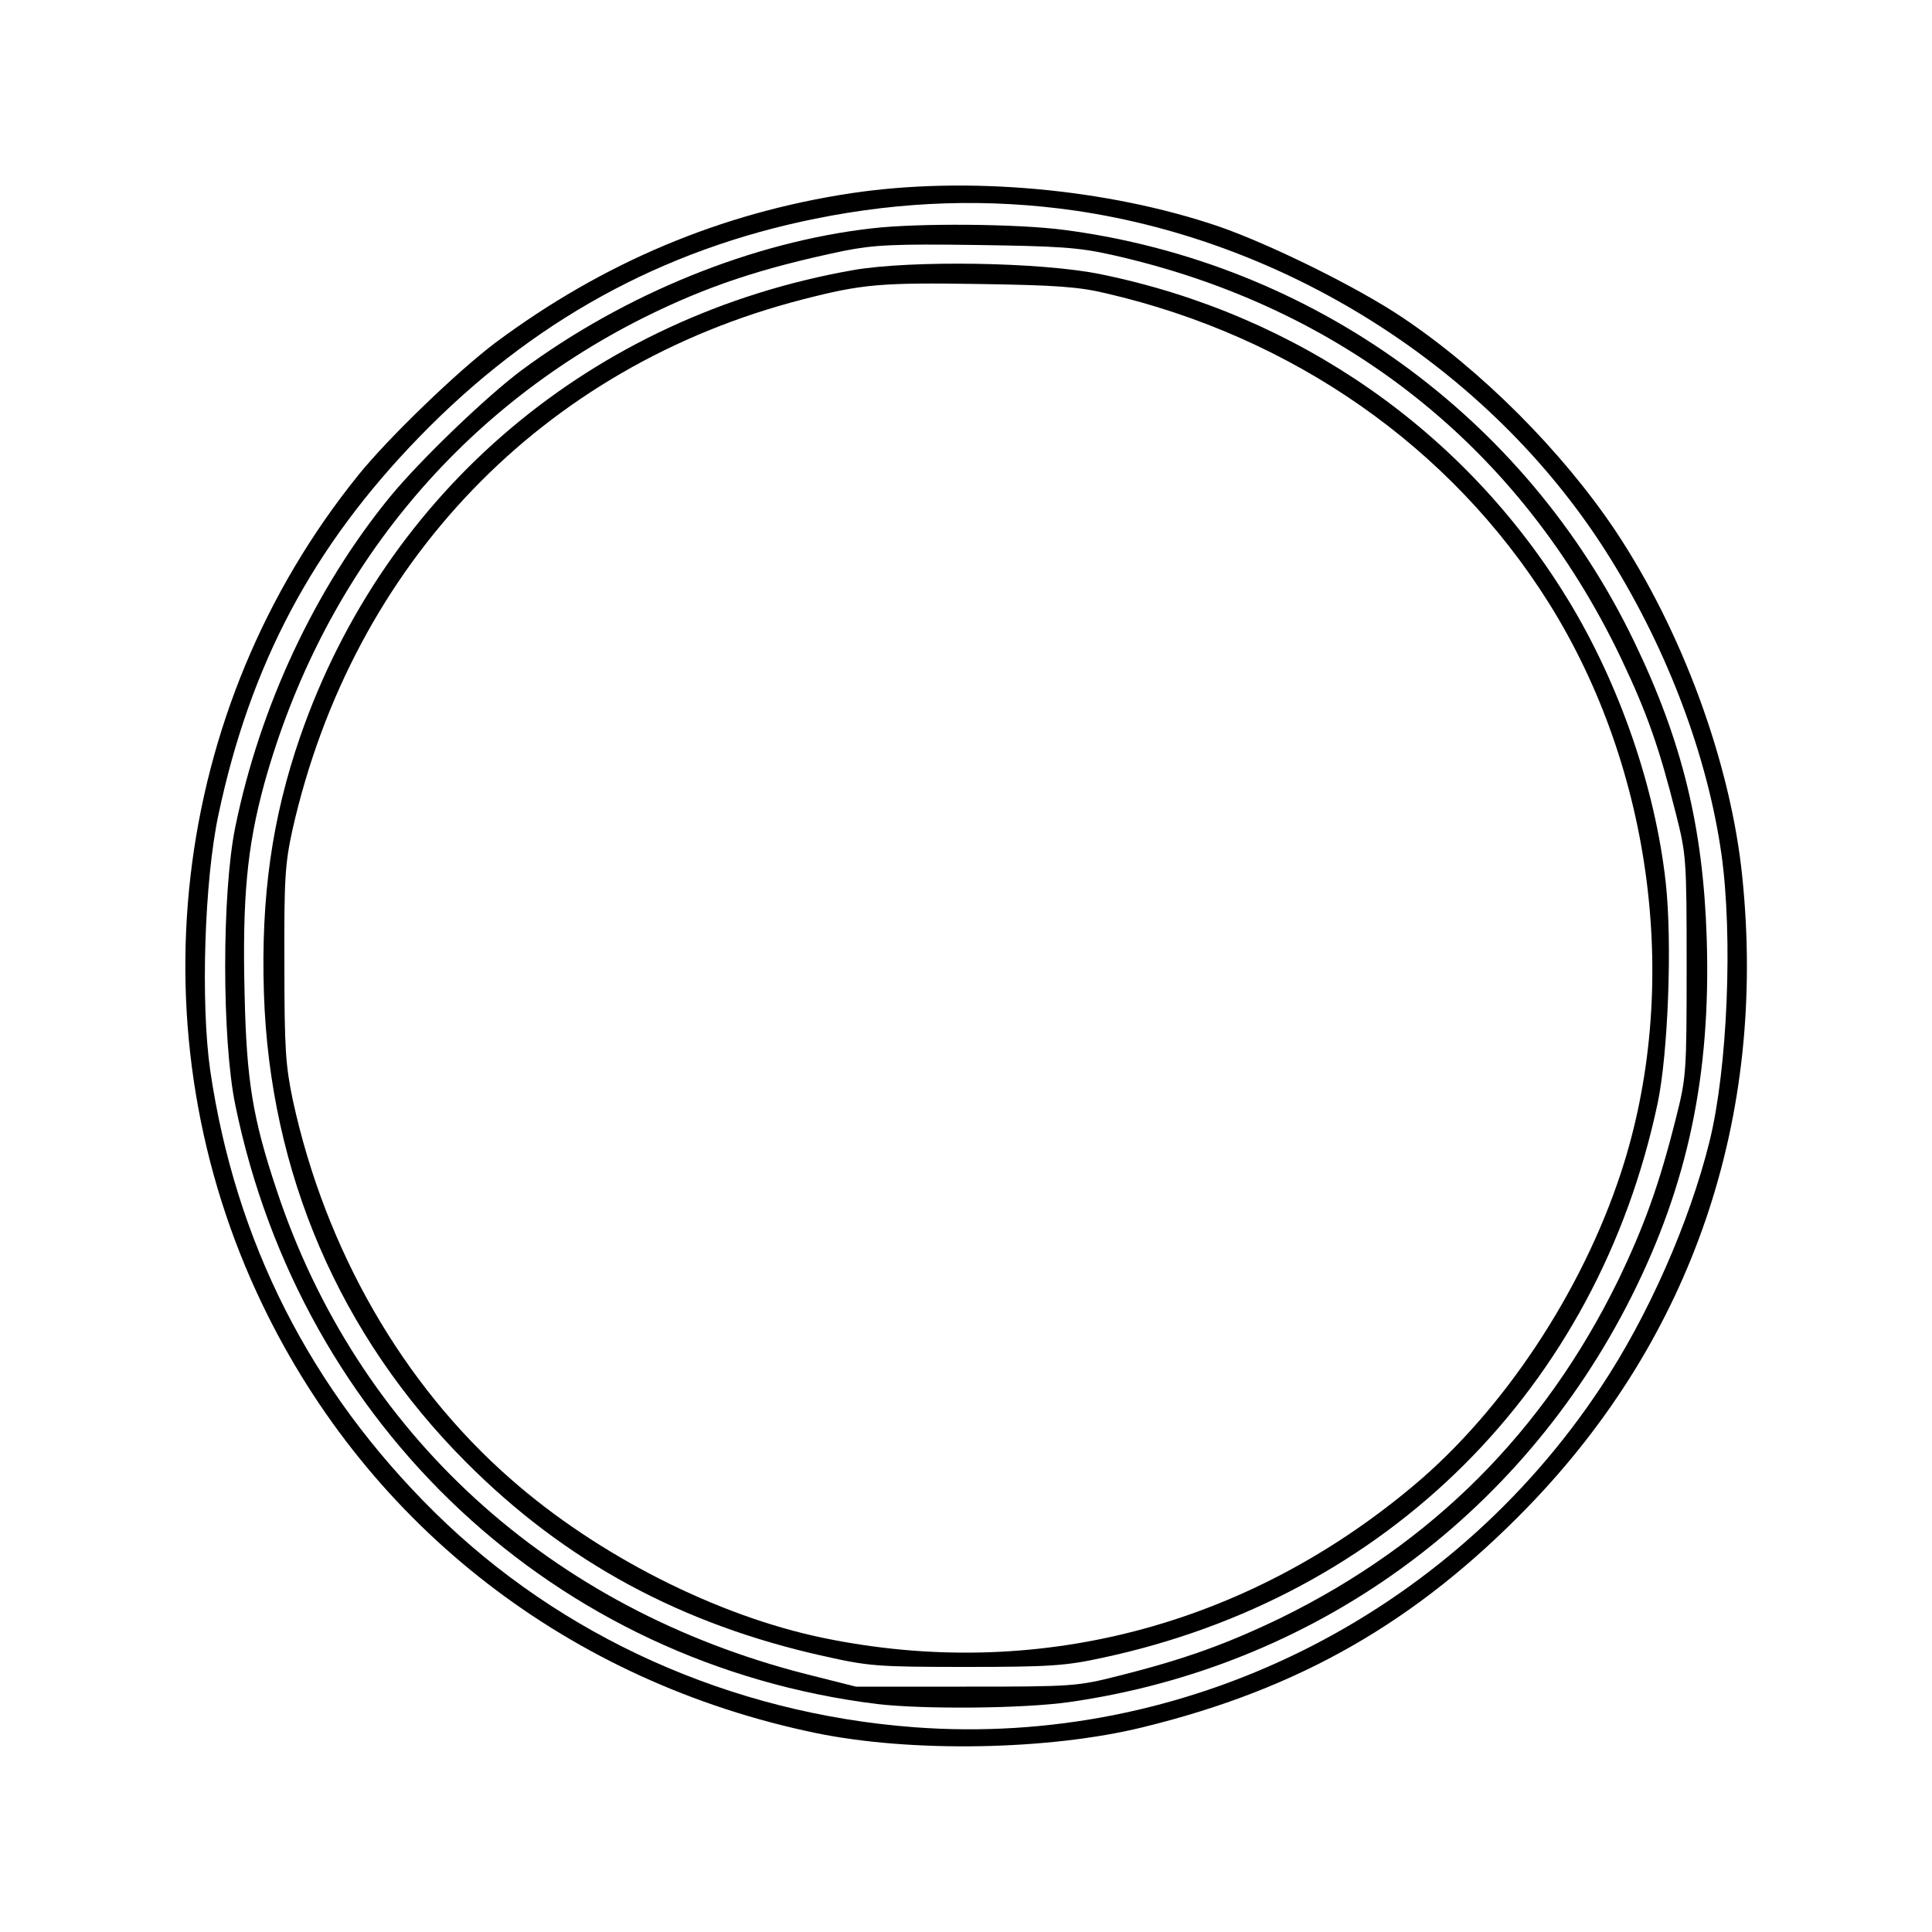 <?xml version="1.0" encoding="UTF-8" standalone="yes"?>
<svg version="1.0" xmlns="http://www.w3.org/2000/svg" width="100%" height="100%" viewBox="0 0 500 500" preserveAspectRatio="xMidYMid meet">
  <g transform="translate(0,500) scale(0.1,-0.1)" fill="#000000" stroke="none">
    <path d="M2203 4500 c-338 -51 -643 -180 -921 -387 -97 -73 -276 -245 -355
-343 -489 -606 -586 -1445 -247 -2148 277 -575 795 -975 1431 -1107 247 -51
603 -45 847 15 405 99 708 273 997 571 425 439 618 1006 554 1630 -30 294
-155 635 -328 895 -138 206 -347 416 -554 554 -115 77 -340 188 -473 234 -288
98 -651 131 -951 86z m579 -45 c564 -82 1090 -423 1386 -901 149 -240 251
-512 287 -764 30 -213 16 -556 -31 -745 -52 -209 -159 -452 -281 -635 -394
-595 -1078 -933 -1778 -880 -474 36 -914 234 -1241 557 -321 317 -515 700
-580 1143 -25 175 -15 490 21 660 82 389 244 695 520 979 290 299 628 485
1025 565 227 46 449 53 672 21z"/>
    <path d="M2256 4409 c-308 -35 -638 -169 -906 -367 -91 -68 -261 -231 -340
-327 -194 -237 -337 -542 -401 -855 -35 -170 -35 -550 0 -720 171 -833 829
-1447 1661 -1550 120 -14 377 -12 497 5 631 90 1167 476 1455 1049 146 291
206 574 195 926 -9 288 -63 511 -188 770 -280 581 -833 981 -1475 1065 -121
16 -379 18 -498 4z m619 -68 c598 -133 1059 -498 1320 -1044 68 -143 99 -232
142 -402 27 -107 28 -117 28 -395 0 -278 -1 -288 -28 -395 -43 -171 -82 -279
-150 -420 -192 -391 -481 -680 -872 -872 -141 -68 -249 -107 -420 -150 -107
-27 -117 -28 -395 -28 l-285 0 -127 32 c-665 169 -1163 623 -1372 1253 -62
186 -78 282 -83 508 -6 247 6 379 51 544 149 536 495 962 982 1206 163 81 303
128 519 173 77 15 127 18 340 15 213 -3 265 -6 350 -25z"/>
    <path d="M2208 4301 c-675 -119 -1210 -570 -1431 -1207 -73 -211 -102 -415
-94 -664 15 -465 196 -886 523 -1214 257 -258 557 -420 926 -502 116 -26 138
-28 368 -28 215 0 258 3 350 23 741 157 1284 699 1440 1436 27 129 38 415 21
570 -27 246 -120 515 -253 733 -266 436 -700 738 -1208 842 -154 32 -492 37
-642 11z m654 -60 c484 -112 893 -398 1146 -801 271 -432 343 -1000 187 -1475
-101 -308 -304 -615 -537 -810 -436 -366 -980 -507 -1527 -394 -276 57 -585
214 -809 411 -280 245 -480 594 -564 980 -19 91 -22 133 -22 353 -1 223 2 261
21 348 156 689 647 1199 1320 1372 155 40 203 44 458 40 196 -3 256 -7 327
-24z"/>
  </g>
</svg>